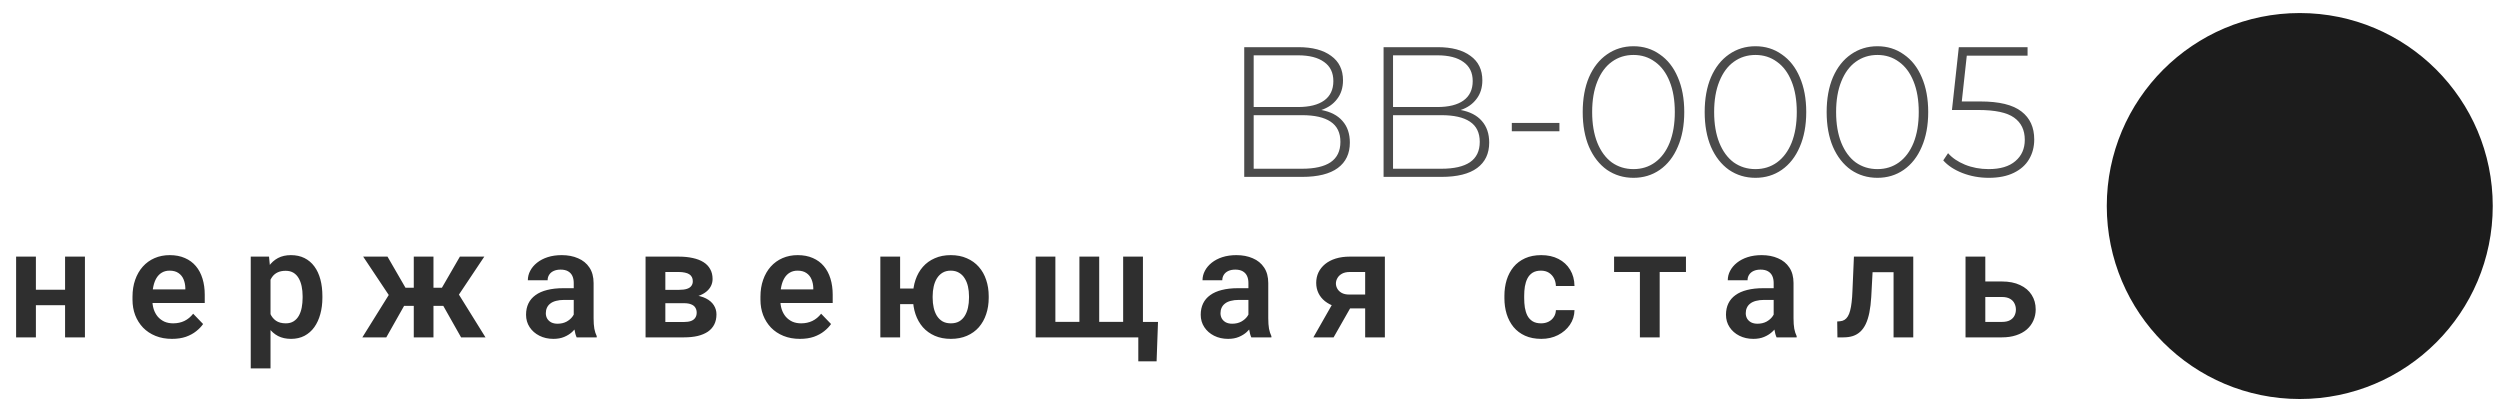 <?xml version="1.0" encoding="UTF-8"?> <svg xmlns="http://www.w3.org/2000/svg" width="212" height="34" viewBox="0 0 212 34" fill="none"> <circle cx="195.02" cy="17.471" r="16.365" transform="rotate(-90 195.02 17.471)" fill="#1C1C1C"></circle> <path d="M6.031 24.571V25.881H2.518L2.518 24.571H6.031ZM3.044 21.761L3.044 28.609H1.366L1.366 21.761H3.044ZM7.202 21.761L7.202 28.609H5.518L5.518 21.761H7.202ZM14.584 28.736C14.065 28.736 13.598 28.652 13.185 28.483C12.771 28.314 12.419 28.08 12.128 27.78C11.841 27.477 11.619 27.124 11.463 26.723C11.311 26.318 11.236 25.884 11.236 25.419V25.166C11.236 24.639 11.311 24.16 11.463 23.73C11.615 23.295 11.83 22.922 12.109 22.609C12.387 22.297 12.721 22.057 13.109 21.888C13.497 21.719 13.925 21.635 14.394 21.635C14.879 21.635 15.307 21.717 15.678 21.881C16.05 22.042 16.36 22.27 16.609 22.565C16.858 22.86 17.046 23.215 17.172 23.628C17.299 24.038 17.362 24.491 17.362 24.989V25.692L11.995 25.692V24.54L15.716 24.54V24.413C15.708 24.147 15.657 23.905 15.565 23.685C15.472 23.462 15.328 23.285 15.134 23.154C14.94 23.019 14.689 22.951 14.381 22.951C14.132 22.951 13.915 23.006 13.729 23.116C13.548 23.221 13.396 23.373 13.273 23.571C13.155 23.765 13.067 23.998 13.008 24.268C12.948 24.538 12.919 24.837 12.919 25.166V25.419C12.919 25.706 12.957 25.972 13.033 26.217C13.113 26.462 13.229 26.675 13.381 26.856C13.537 27.033 13.723 27.173 13.938 27.274C14.157 27.371 14.406 27.419 14.685 27.419C15.035 27.419 15.351 27.352 15.634 27.217C15.921 27.078 16.17 26.873 16.381 26.603L17.223 27.477C17.079 27.687 16.885 27.89 16.64 28.084C16.4 28.278 16.109 28.436 15.767 28.559C15.425 28.677 15.031 28.736 14.584 28.736ZM22.94 23.078L22.94 31.242H21.263L21.263 21.761H22.813L22.94 23.078ZM27.339 25.116V25.249C27.339 25.747 27.28 26.209 27.162 26.635C27.048 27.057 26.879 27.426 26.655 27.742C26.432 28.055 26.153 28.299 25.82 28.477C25.491 28.649 25.111 28.736 24.68 28.736C24.259 28.736 23.892 28.656 23.579 28.495C23.267 28.331 23.003 28.099 22.788 27.799C22.573 27.5 22.4 27.152 22.269 26.755C22.142 26.354 22.048 25.917 21.984 25.445V25.021C22.048 24.519 22.142 24.063 22.269 23.654C22.4 23.24 22.573 22.884 22.788 22.584C23.003 22.28 23.265 22.046 23.573 21.881C23.885 21.717 24.25 21.635 24.668 21.635C25.102 21.635 25.484 21.717 25.813 21.881C26.147 22.046 26.427 22.282 26.655 22.59C26.883 22.898 27.054 23.265 27.168 23.692C27.282 24.118 27.339 24.593 27.339 25.116ZM25.662 25.249V25.116C25.662 24.812 25.634 24.531 25.579 24.274C25.524 24.012 25.44 23.785 25.326 23.59C25.212 23.392 25.064 23.238 24.883 23.128C24.702 23.019 24.482 22.964 24.225 22.964C23.967 22.964 23.746 23.006 23.56 23.09C23.375 23.175 23.223 23.295 23.105 23.451C22.986 23.607 22.894 23.793 22.826 24.008C22.763 24.219 22.721 24.453 22.7 24.711V25.761C22.738 26.073 22.811 26.354 22.921 26.603C23.031 26.852 23.191 27.05 23.402 27.198C23.617 27.346 23.896 27.419 24.238 27.419C24.495 27.419 24.714 27.363 24.896 27.249C25.077 27.135 25.225 26.979 25.339 26.78C25.453 26.578 25.535 26.346 25.586 26.084C25.636 25.823 25.662 25.544 25.662 25.249ZM33.581 25.939L30.797 21.761L32.86 21.761L34.385 24.401H35.708L35.499 25.939H33.581ZM34.417 25.673L32.758 28.609H30.727L33.1 24.799L34.417 25.673ZM36.758 21.761V28.609H35.088V21.761H36.758ZM41.069 21.761L38.278 25.939H36.36L36.151 24.401H37.474L38.999 21.761H41.069ZM39.1 28.609L37.442 25.673L38.803 24.799L41.17 28.609H39.1ZM48.653 27.154V23.995C48.653 23.763 48.613 23.563 48.533 23.394C48.453 23.225 48.33 23.095 48.166 23.002C48.001 22.909 47.792 22.863 47.539 22.863C47.315 22.863 47.119 22.901 46.95 22.977C46.786 23.052 46.659 23.16 46.571 23.299C46.482 23.434 46.438 23.59 46.438 23.768H44.761C44.761 23.485 44.828 23.217 44.963 22.964C45.098 22.706 45.29 22.479 45.539 22.28C45.792 22.078 46.094 21.919 46.444 21.806C46.798 21.692 47.195 21.635 47.634 21.635C48.153 21.635 48.615 21.723 49.02 21.901C49.429 22.073 49.75 22.335 49.982 22.685C50.218 23.035 50.337 23.477 50.337 24.008V26.995C50.337 27.337 50.358 27.631 50.4 27.875C50.446 28.116 50.514 28.325 50.602 28.502V28.609H48.9C48.82 28.436 48.758 28.217 48.716 27.951C48.674 27.681 48.653 27.415 48.653 27.154ZM48.887 24.439L48.9 25.432H47.843C47.581 25.432 47.351 25.46 47.153 25.514C46.955 25.565 46.792 25.641 46.666 25.742C46.539 25.839 46.444 25.957 46.381 26.097C46.318 26.232 46.286 26.386 46.286 26.559C46.286 26.727 46.324 26.879 46.4 27.014C46.48 27.149 46.594 27.257 46.742 27.337C46.893 27.413 47.071 27.451 47.273 27.451C47.569 27.451 47.826 27.392 48.045 27.274C48.265 27.152 48.436 27.004 48.558 26.831C48.68 26.658 48.746 26.493 48.754 26.337L49.235 27.059C49.176 27.232 49.087 27.415 48.969 27.609C48.851 27.803 48.699 27.985 48.514 28.154C48.328 28.323 48.104 28.462 47.843 28.571C47.581 28.681 47.277 28.736 46.931 28.736C46.488 28.736 46.092 28.647 45.742 28.47C45.391 28.293 45.115 28.05 44.912 27.742C44.71 27.434 44.609 27.084 44.609 26.692C44.609 26.329 44.676 26.008 44.811 25.73C44.946 25.451 45.147 25.217 45.412 25.027C45.678 24.833 46.007 24.687 46.4 24.59C46.796 24.489 47.25 24.439 47.761 24.439H48.887ZM57.997 25.711L55.826 25.711L55.813 24.578H57.598C57.864 24.578 58.081 24.55 58.25 24.495C58.419 24.441 58.543 24.358 58.623 24.249C58.708 24.139 58.75 24.006 58.75 23.85C58.75 23.715 58.725 23.599 58.674 23.502C58.623 23.401 58.547 23.318 58.446 23.255C58.349 23.192 58.225 23.145 58.073 23.116C57.925 23.082 57.752 23.065 57.554 23.065H56.421V28.609H54.744V21.761L57.554 21.761C57.997 21.761 58.395 21.801 58.75 21.881C59.104 21.957 59.406 22.073 59.655 22.23C59.904 22.386 60.094 22.584 60.225 22.825C60.36 23.061 60.427 23.339 60.427 23.66C60.427 23.871 60.381 24.069 60.288 24.255C60.195 24.441 60.058 24.605 59.877 24.749C59.695 24.892 59.471 25.01 59.206 25.103C58.94 25.192 58.636 25.247 58.294 25.268L57.997 25.711ZM57.997 28.609H55.377L55.997 27.306H57.997C58.241 27.306 58.444 27.276 58.604 27.217C58.765 27.154 58.883 27.063 58.959 26.945C59.039 26.827 59.079 26.683 59.079 26.514C59.079 26.35 59.041 26.209 58.965 26.09C58.893 25.968 58.777 25.875 58.617 25.812C58.461 25.744 58.254 25.711 57.997 25.711L56.269 25.711L56.282 24.578L58.288 24.578L58.731 25.027C59.187 25.057 59.564 25.149 59.864 25.306C60.163 25.457 60.387 25.652 60.535 25.888C60.682 26.12 60.756 26.375 60.756 26.654C60.756 26.979 60.695 27.263 60.573 27.508C60.45 27.753 60.271 27.957 60.035 28.122C59.798 28.282 59.509 28.405 59.168 28.489C58.826 28.569 58.435 28.609 57.997 28.609ZM67.834 28.736C67.315 28.736 66.849 28.652 66.436 28.483C66.022 28.314 65.67 28.08 65.379 27.78C65.092 27.477 64.87 27.124 64.714 26.723C64.562 26.318 64.486 25.884 64.486 25.419V25.166C64.486 24.639 64.562 24.16 64.714 23.73C64.866 23.295 65.081 22.922 65.359 22.609C65.638 22.297 65.971 22.057 66.359 21.888C66.748 21.719 67.176 21.635 67.644 21.635C68.129 21.635 68.558 21.717 68.929 21.881C69.3 22.042 69.611 22.27 69.859 22.565C70.108 22.86 70.296 23.215 70.423 23.628C70.549 24.038 70.613 24.491 70.613 24.989V25.692H65.246V24.54H68.967V24.413C68.959 24.147 68.908 23.905 68.815 23.685C68.722 23.462 68.579 23.285 68.385 23.154C68.191 23.019 67.94 22.951 67.632 22.951C67.383 22.951 67.165 23.006 66.98 23.116C66.798 23.221 66.646 23.373 66.524 23.571C66.406 23.765 66.317 23.998 66.258 24.268C66.199 24.538 66.17 24.837 66.17 25.166V25.419C66.17 25.706 66.208 25.972 66.284 26.217C66.364 26.462 66.48 26.675 66.632 26.856C66.788 27.033 66.973 27.173 67.189 27.274C67.408 27.371 67.657 27.419 67.936 27.419C68.286 27.419 68.602 27.352 68.885 27.217C69.172 27.078 69.421 26.873 69.632 26.603L70.473 27.477C70.33 27.687 70.136 27.89 69.891 28.084C69.651 28.278 69.359 28.436 69.018 28.559C68.676 28.677 68.281 28.736 67.834 28.736ZM78.596 24.47V25.793H74.912V24.47H78.596ZM76.33 21.761V28.609H74.653V21.761L76.33 21.761ZM77.418 25.255V25.122C77.418 24.62 77.49 24.158 77.634 23.736C77.777 23.31 77.986 22.941 78.26 22.628C78.534 22.316 78.87 22.073 79.267 21.901C79.663 21.723 80.115 21.635 80.621 21.635C81.136 21.635 81.591 21.723 81.988 21.901C82.389 22.073 82.727 22.316 83.001 22.628C83.279 22.941 83.488 23.31 83.627 23.736C83.771 24.158 83.843 24.62 83.843 25.122V25.255C83.843 25.753 83.771 26.215 83.627 26.641C83.488 27.063 83.281 27.432 83.007 27.749C82.733 28.061 82.395 28.303 81.994 28.477C81.598 28.649 81.144 28.736 80.634 28.736C80.123 28.736 79.669 28.649 79.273 28.477C78.876 28.303 78.539 28.061 78.26 27.749C77.986 27.432 77.777 27.063 77.634 26.641C77.49 26.215 77.418 25.753 77.418 25.255ZM79.089 25.122V25.255C79.089 25.555 79.119 25.835 79.178 26.097C79.237 26.358 79.328 26.588 79.45 26.787C79.577 26.985 79.737 27.141 79.931 27.255C80.125 27.365 80.359 27.419 80.634 27.419C80.908 27.419 81.142 27.365 81.336 27.255C81.53 27.141 81.689 26.985 81.811 26.787C81.933 26.588 82.024 26.358 82.083 26.097C82.142 25.835 82.172 25.555 82.172 25.255V25.122C82.172 24.827 82.142 24.55 82.083 24.293C82.024 24.031 81.931 23.801 81.805 23.603C81.682 23.401 81.522 23.242 81.324 23.128C81.129 23.01 80.895 22.951 80.621 22.951C80.351 22.951 80.119 23.01 79.925 23.128C79.735 23.242 79.577 23.401 79.45 23.603C79.328 23.801 79.237 24.031 79.178 24.293C79.119 24.55 79.089 24.827 79.089 25.122ZM98.199 27.299L98.079 30.641H96.528V28.609H95.731V27.299H98.199ZM87.826 21.761H89.496V27.293H91.534V21.761H93.212V27.293H95.243V21.761H96.921V28.609H87.826V21.761ZM105.866 27.154V23.995C105.866 23.763 105.825 23.563 105.745 23.394C105.665 23.225 105.543 23.095 105.378 23.002C105.214 22.909 105.005 22.863 104.752 22.863C104.528 22.863 104.332 22.901 104.163 22.977C103.998 23.052 103.872 23.16 103.783 23.299C103.695 23.434 103.65 23.59 103.65 23.768L101.973 23.768C101.973 23.485 102.041 23.217 102.176 22.964C102.311 22.706 102.503 22.479 102.752 22.28C103.005 22.078 103.307 21.919 103.657 21.806C104.011 21.692 104.408 21.635 104.847 21.635C105.366 21.635 105.828 21.723 106.233 21.901C106.642 22.073 106.963 22.335 107.195 22.685C107.431 23.035 107.549 23.477 107.549 24.008V26.995C107.549 27.337 107.57 27.631 107.612 27.875C107.659 28.116 107.726 28.325 107.815 28.502V28.609H106.112C106.032 28.436 105.971 28.217 105.929 27.951C105.887 27.681 105.866 27.415 105.866 27.154ZM106.1 24.439L106.112 25.432H105.055C104.794 25.432 104.564 25.46 104.366 25.514C104.167 25.565 104.005 25.641 103.878 25.742C103.752 25.839 103.657 25.957 103.593 26.097C103.53 26.232 103.498 26.386 103.498 26.559C103.498 26.727 103.536 26.879 103.612 27.014C103.693 27.149 103.807 27.257 103.954 27.337C104.106 27.413 104.283 27.451 104.486 27.451C104.781 27.451 105.039 27.392 105.258 27.274C105.477 27.152 105.648 27.004 105.771 26.831C105.893 26.658 105.958 26.493 105.967 26.337L106.448 27.059C106.389 27.232 106.3 27.415 106.182 27.609C106.064 27.803 105.912 27.985 105.726 28.154C105.541 28.323 105.317 28.462 105.055 28.571C104.794 28.681 104.49 28.736 104.144 28.736C103.701 28.736 103.304 28.647 102.954 28.47C102.604 28.293 102.328 28.05 102.125 27.742C101.923 27.434 101.821 27.084 101.821 26.692C101.821 26.329 101.889 26.008 102.024 25.73C102.159 25.451 102.359 25.217 102.625 25.027C102.891 24.833 103.22 24.687 103.612 24.59C104.009 24.489 104.463 24.439 104.973 24.439H106.1ZM113.298 25.23H115.013L113.089 28.609H111.374L113.298 25.23ZM114.463 21.761H117.437V28.609L115.766 28.609V23.065H114.463C114.197 23.065 113.975 23.114 113.798 23.211C113.625 23.308 113.496 23.432 113.412 23.584C113.328 23.732 113.285 23.884 113.285 24.04C113.285 24.192 113.325 24.339 113.406 24.483C113.486 24.626 113.608 24.744 113.773 24.837C113.941 24.93 114.152 24.977 114.406 24.977H116.361V26.154H114.406C113.971 26.154 113.581 26.101 113.235 25.995C112.893 25.886 112.6 25.734 112.355 25.54C112.114 25.346 111.931 25.118 111.804 24.856C111.678 24.59 111.614 24.301 111.614 23.989C111.614 23.668 111.678 23.373 111.804 23.103C111.935 22.833 112.123 22.597 112.368 22.394C112.617 22.192 112.916 22.035 113.266 21.926C113.621 21.816 114.019 21.761 114.463 21.761ZM130.682 27.419C130.918 27.419 131.129 27.373 131.315 27.28C131.5 27.187 131.648 27.057 131.758 26.888C131.872 26.719 131.933 26.523 131.941 26.299H133.517C133.509 26.763 133.378 27.179 133.125 27.546C132.872 27.913 132.534 28.204 132.112 28.419C131.694 28.631 131.226 28.736 130.707 28.736C130.18 28.736 129.72 28.647 129.327 28.47C128.935 28.293 128.608 28.046 128.346 27.73C128.089 27.413 127.895 27.046 127.764 26.628C127.637 26.211 127.574 25.763 127.574 25.287V25.084C127.574 24.607 127.637 24.16 127.764 23.742C127.895 23.325 128.089 22.957 128.346 22.641C128.608 22.325 128.935 22.078 129.327 21.901C129.72 21.723 130.178 21.635 130.701 21.635C131.254 21.635 131.739 21.742 132.156 21.957C132.578 22.173 132.908 22.477 133.144 22.869C133.384 23.261 133.509 23.723 133.517 24.255H131.941C131.933 24.01 131.878 23.791 131.777 23.597C131.675 23.403 131.532 23.247 131.346 23.128C131.161 23.01 130.935 22.951 130.669 22.951C130.386 22.951 130.15 23.01 129.96 23.128C129.775 23.247 129.629 23.409 129.524 23.616C129.422 23.818 129.351 24.046 129.308 24.299C129.27 24.548 129.251 24.81 129.251 25.084V25.287C129.251 25.565 129.27 25.831 129.308 26.084C129.351 26.337 129.422 26.565 129.524 26.768C129.629 26.966 129.775 27.124 129.96 27.242C130.15 27.36 130.391 27.419 130.682 27.419ZM140.741 21.761V28.609H139.064V21.761H140.741ZM142.969 21.761V23.065H136.874V21.761H142.969ZM150.407 27.154V23.995C150.407 23.763 150.367 23.563 150.287 23.394C150.207 23.225 150.085 23.095 149.92 23.002C149.755 22.909 149.547 22.863 149.293 22.863C149.07 22.863 148.874 22.901 148.705 22.977C148.54 23.052 148.414 23.16 148.325 23.299C148.236 23.434 148.192 23.59 148.192 23.768H146.515C146.515 23.485 146.582 23.217 146.717 22.964C146.852 22.706 147.044 22.479 147.293 22.28C147.547 22.078 147.848 21.919 148.198 21.806C148.553 21.692 148.95 21.635 149.388 21.635C149.907 21.635 150.369 21.723 150.774 21.901C151.184 22.073 151.504 22.335 151.736 22.685C151.973 23.035 152.091 23.477 152.091 24.008V26.995C152.091 27.337 152.112 27.631 152.154 27.875C152.201 28.116 152.268 28.325 152.357 28.502V28.609H150.654C150.574 28.436 150.513 28.217 150.471 27.951C150.428 27.681 150.407 27.415 150.407 27.154ZM150.642 24.439L150.654 25.432H149.597C149.336 25.432 149.106 25.46 148.907 25.514C148.709 25.565 148.547 25.641 148.42 25.742C148.293 25.839 148.198 25.957 148.135 26.097C148.072 26.232 148.04 26.386 148.04 26.559C148.04 26.727 148.078 26.879 148.154 27.014C148.234 27.149 148.348 27.257 148.496 27.337C148.648 27.413 148.825 27.451 149.028 27.451C149.323 27.451 149.58 27.392 149.8 27.274C150.019 27.152 150.19 27.004 150.312 26.831C150.435 26.658 150.5 26.493 150.509 26.337L150.99 27.059C150.931 27.232 150.842 27.415 150.724 27.609C150.606 27.803 150.454 27.985 150.268 28.154C150.082 28.323 149.859 28.462 149.597 28.571C149.336 28.681 149.032 28.736 148.686 28.736C148.243 28.736 147.846 28.647 147.496 28.47C147.146 28.293 146.869 28.05 146.667 27.742C146.464 27.434 146.363 27.084 146.363 26.692C146.363 26.329 146.431 26.008 146.566 25.73C146.701 25.451 146.901 25.217 147.167 25.027C147.433 24.833 147.762 24.687 148.154 24.59C148.551 24.489 149.004 24.439 149.515 24.439H150.642ZM160.985 21.761V23.084H157.631V21.761H160.985ZM162.245 21.761V28.609H160.574V21.761H162.245ZM157.213 21.761H158.865L158.682 25.179C158.652 25.681 158.599 26.122 158.523 26.502C158.447 26.877 158.346 27.2 158.219 27.47C158.093 27.736 157.939 27.953 157.757 28.122C157.576 28.291 157.365 28.415 157.125 28.495C156.888 28.571 156.622 28.609 156.327 28.609H155.814L155.795 27.261L156.036 27.242C156.184 27.23 156.31 27.189 156.416 27.122C156.525 27.055 156.618 26.957 156.694 26.831C156.774 26.704 156.84 26.542 156.89 26.344C156.945 26.141 156.987 25.905 157.017 25.635C157.051 25.36 157.074 25.044 157.087 24.685L157.213 21.761ZM167.753 23.869H169.753C170.361 23.869 170.878 23.97 171.304 24.173C171.734 24.371 172.061 24.649 172.285 25.008C172.513 25.363 172.627 25.774 172.627 26.242C172.627 26.58 172.561 26.894 172.43 27.185C172.304 27.472 172.118 27.723 171.873 27.939C171.629 28.149 171.327 28.314 170.968 28.432C170.614 28.55 170.209 28.609 169.753 28.609H166.677V21.761H168.354V27.299H169.753C170.044 27.299 170.276 27.251 170.449 27.154C170.627 27.052 170.753 26.924 170.829 26.768C170.909 26.607 170.949 26.436 170.949 26.255C170.949 26.069 170.909 25.896 170.829 25.736C170.753 25.571 170.627 25.439 170.449 25.337C170.276 25.236 170.044 25.185 169.753 25.185H167.753V23.869Z" fill="#2F2F2F"></path> <path d="M112.048 9.327C112.834 9.474 113.431 9.783 113.839 10.254C114.259 10.726 114.468 11.339 114.468 12.093C114.468 13.025 114.128 13.743 113.447 14.246C112.766 14.749 111.755 15 110.414 15L105.511 15V4L110.099 4C111.294 4 112.221 4.246 112.881 4.739C113.551 5.22 113.887 5.912 113.887 6.813C113.887 7.441 113.719 7.97 113.384 8.4C113.059 8.83 112.614 9.139 112.048 9.327ZM106.312 4.691V9.076L110.068 9.076C111.032 9.076 111.77 8.892 112.284 8.526C112.808 8.149 113.069 7.599 113.069 6.876C113.069 6.163 112.808 5.624 112.284 5.257C111.77 4.88 111.032 4.691 110.068 4.691H106.312ZM110.414 14.309C111.482 14.309 112.289 14.125 112.834 13.759C113.389 13.381 113.667 12.805 113.667 12.03C113.667 11.255 113.389 10.684 112.834 10.317C112.289 9.95 111.482 9.767 110.414 9.767L106.312 9.767V14.309L110.414 14.309ZM123.864 9.327C124.65 9.474 125.247 9.783 125.656 10.254C126.075 10.726 126.284 11.339 126.284 12.093C126.284 13.025 125.944 13.743 125.263 14.246C124.582 14.749 123.571 15 122.23 15L117.327 15V4L121.916 4C123.11 4 124.037 4.246 124.697 4.739C125.368 5.22 125.703 5.912 125.703 6.813C125.703 7.441 125.535 7.97 125.2 8.4C124.875 8.83 124.43 9.139 123.864 9.327ZM118.129 4.691V9.076L121.884 9.076C122.848 9.076 123.587 8.892 124.1 8.526C124.624 8.149 124.886 7.599 124.886 6.876C124.886 6.163 124.624 5.624 124.1 5.257C123.587 4.88 122.848 4.691 121.884 4.691H118.129ZM122.23 14.309C123.299 14.309 124.105 14.125 124.65 13.759C125.205 13.381 125.483 12.805 125.483 12.03C125.483 11.255 125.205 10.684 124.65 10.317C124.105 9.95 123.299 9.767 122.23 9.767L118.129 9.767V14.309L122.23 14.309ZM128.201 10.427L132.239 10.427V11.134L128.201 11.134V10.427ZM138.52 15.079C137.682 15.079 136.932 14.853 136.272 14.403C135.623 13.942 135.115 13.292 134.748 12.454C134.392 11.616 134.214 10.631 134.214 9.5C134.214 8.369 134.392 7.384 134.748 6.546C135.115 5.708 135.623 5.063 136.272 4.613C136.932 4.152 137.682 3.921 138.52 3.921C139.358 3.921 140.102 4.152 140.751 4.613C141.411 5.063 141.919 5.708 142.275 6.546C142.642 7.384 142.825 8.369 142.825 9.5C142.825 10.631 142.642 11.616 142.275 12.454C141.919 13.292 141.411 13.942 140.751 14.403C140.102 14.853 139.358 15.079 138.52 15.079ZM138.52 14.34C139.211 14.34 139.819 14.151 140.342 13.774C140.877 13.387 141.291 12.831 141.584 12.109C141.877 11.375 142.024 10.506 142.024 9.5C142.024 8.494 141.877 7.63 141.584 6.907C141.291 6.174 140.877 5.619 140.342 5.241C139.819 4.854 139.211 4.66 138.52 4.66C137.828 4.66 137.215 4.854 136.681 5.241C136.157 5.619 135.749 6.174 135.455 6.907C135.162 7.63 135.015 8.494 135.015 9.5C135.015 10.506 135.162 11.375 135.455 12.109C135.749 12.831 136.157 13.387 136.681 13.774C137.215 14.151 137.828 14.34 138.52 14.34ZM148.863 15.079C148.025 15.079 147.276 14.853 146.616 14.403C145.966 13.942 145.458 13.292 145.091 12.454C144.735 11.616 144.557 10.631 144.557 9.5C144.557 8.369 144.735 7.384 145.091 6.546C145.458 5.708 145.966 5.063 146.616 4.613C147.276 4.152 148.025 3.921 148.863 3.921C149.701 3.921 150.445 4.152 151.094 4.613C151.754 5.063 152.262 5.708 152.619 6.546C152.985 7.384 153.169 8.369 153.169 9.5C153.169 10.631 152.985 11.616 152.619 12.454C152.262 13.292 151.754 13.942 151.094 14.403C150.445 14.853 149.701 15.079 148.863 15.079ZM148.863 14.34C149.554 14.34 150.162 14.151 150.686 13.774C151.22 13.387 151.634 12.831 151.927 12.109C152.22 11.375 152.367 10.506 152.367 9.5C152.367 8.494 152.22 7.63 151.927 6.907C151.634 6.174 151.22 5.619 150.686 5.241C150.162 4.854 149.554 4.66 148.863 4.66C148.171 4.66 147.559 4.854 147.024 5.241C146.5 5.619 146.092 6.174 145.799 6.907C145.505 7.63 145.359 8.494 145.359 9.5C145.359 10.506 145.505 11.375 145.799 12.109C146.092 12.831 146.5 13.387 147.024 13.774C147.559 14.151 148.171 14.34 148.863 14.34ZM159.206 15.079C158.368 15.079 157.619 14.853 156.959 14.403C156.309 13.942 155.801 13.292 155.435 12.454C155.078 11.616 154.9 10.631 154.9 9.5C154.9 8.369 155.078 7.384 155.435 6.546C155.801 5.708 156.309 5.063 156.959 4.613C157.619 4.152 158.368 3.921 159.206 3.921C160.044 3.921 160.788 4.152 161.437 4.613C162.097 5.063 162.606 5.708 162.962 6.546C163.328 7.384 163.512 8.369 163.512 9.5C163.512 10.631 163.328 11.616 162.962 12.454C162.606 13.292 162.097 13.942 161.437 14.403C160.788 14.853 160.044 15.079 159.206 15.079ZM159.206 14.34C159.897 14.34 160.505 14.151 161.029 13.774C161.563 13.387 161.977 12.831 162.27 12.109C162.564 11.375 162.71 10.506 162.71 9.5C162.71 8.494 162.564 7.63 162.27 6.907C161.977 6.174 161.563 5.619 161.029 5.241C160.505 4.854 159.897 4.66 159.206 4.66C158.515 4.66 157.902 4.854 157.367 5.241C156.844 5.619 156.435 6.174 156.142 6.907C155.848 7.63 155.702 8.494 155.702 9.5C155.702 10.506 155.848 11.375 156.142 12.109C156.435 12.831 156.844 13.387 157.367 13.774C157.902 14.151 158.515 14.34 159.206 14.34ZM167.931 8.604C169.533 8.604 170.696 8.887 171.419 9.453C172.142 10.008 172.503 10.799 172.503 11.826C172.503 12.454 172.357 13.015 172.063 13.507C171.781 13.989 171.351 14.371 170.775 14.654C170.199 14.937 169.492 15.079 168.653 15.079C167.857 15.079 167.108 14.942 166.406 14.67C165.715 14.398 165.175 14.041 164.788 13.601L165.196 12.989C165.542 13.387 166.019 13.711 166.626 13.963C167.244 14.214 167.915 14.34 168.638 14.34C169.623 14.34 170.377 14.115 170.901 13.664C171.435 13.214 171.702 12.611 171.702 11.857C171.702 11.03 171.398 10.401 170.791 9.971C170.193 9.542 169.183 9.327 167.758 9.327H165.526L166.108 4L171.938 4V4.723H166.783L166.359 8.604H167.931Z" fill="#4B4B4B"></path> </svg> 